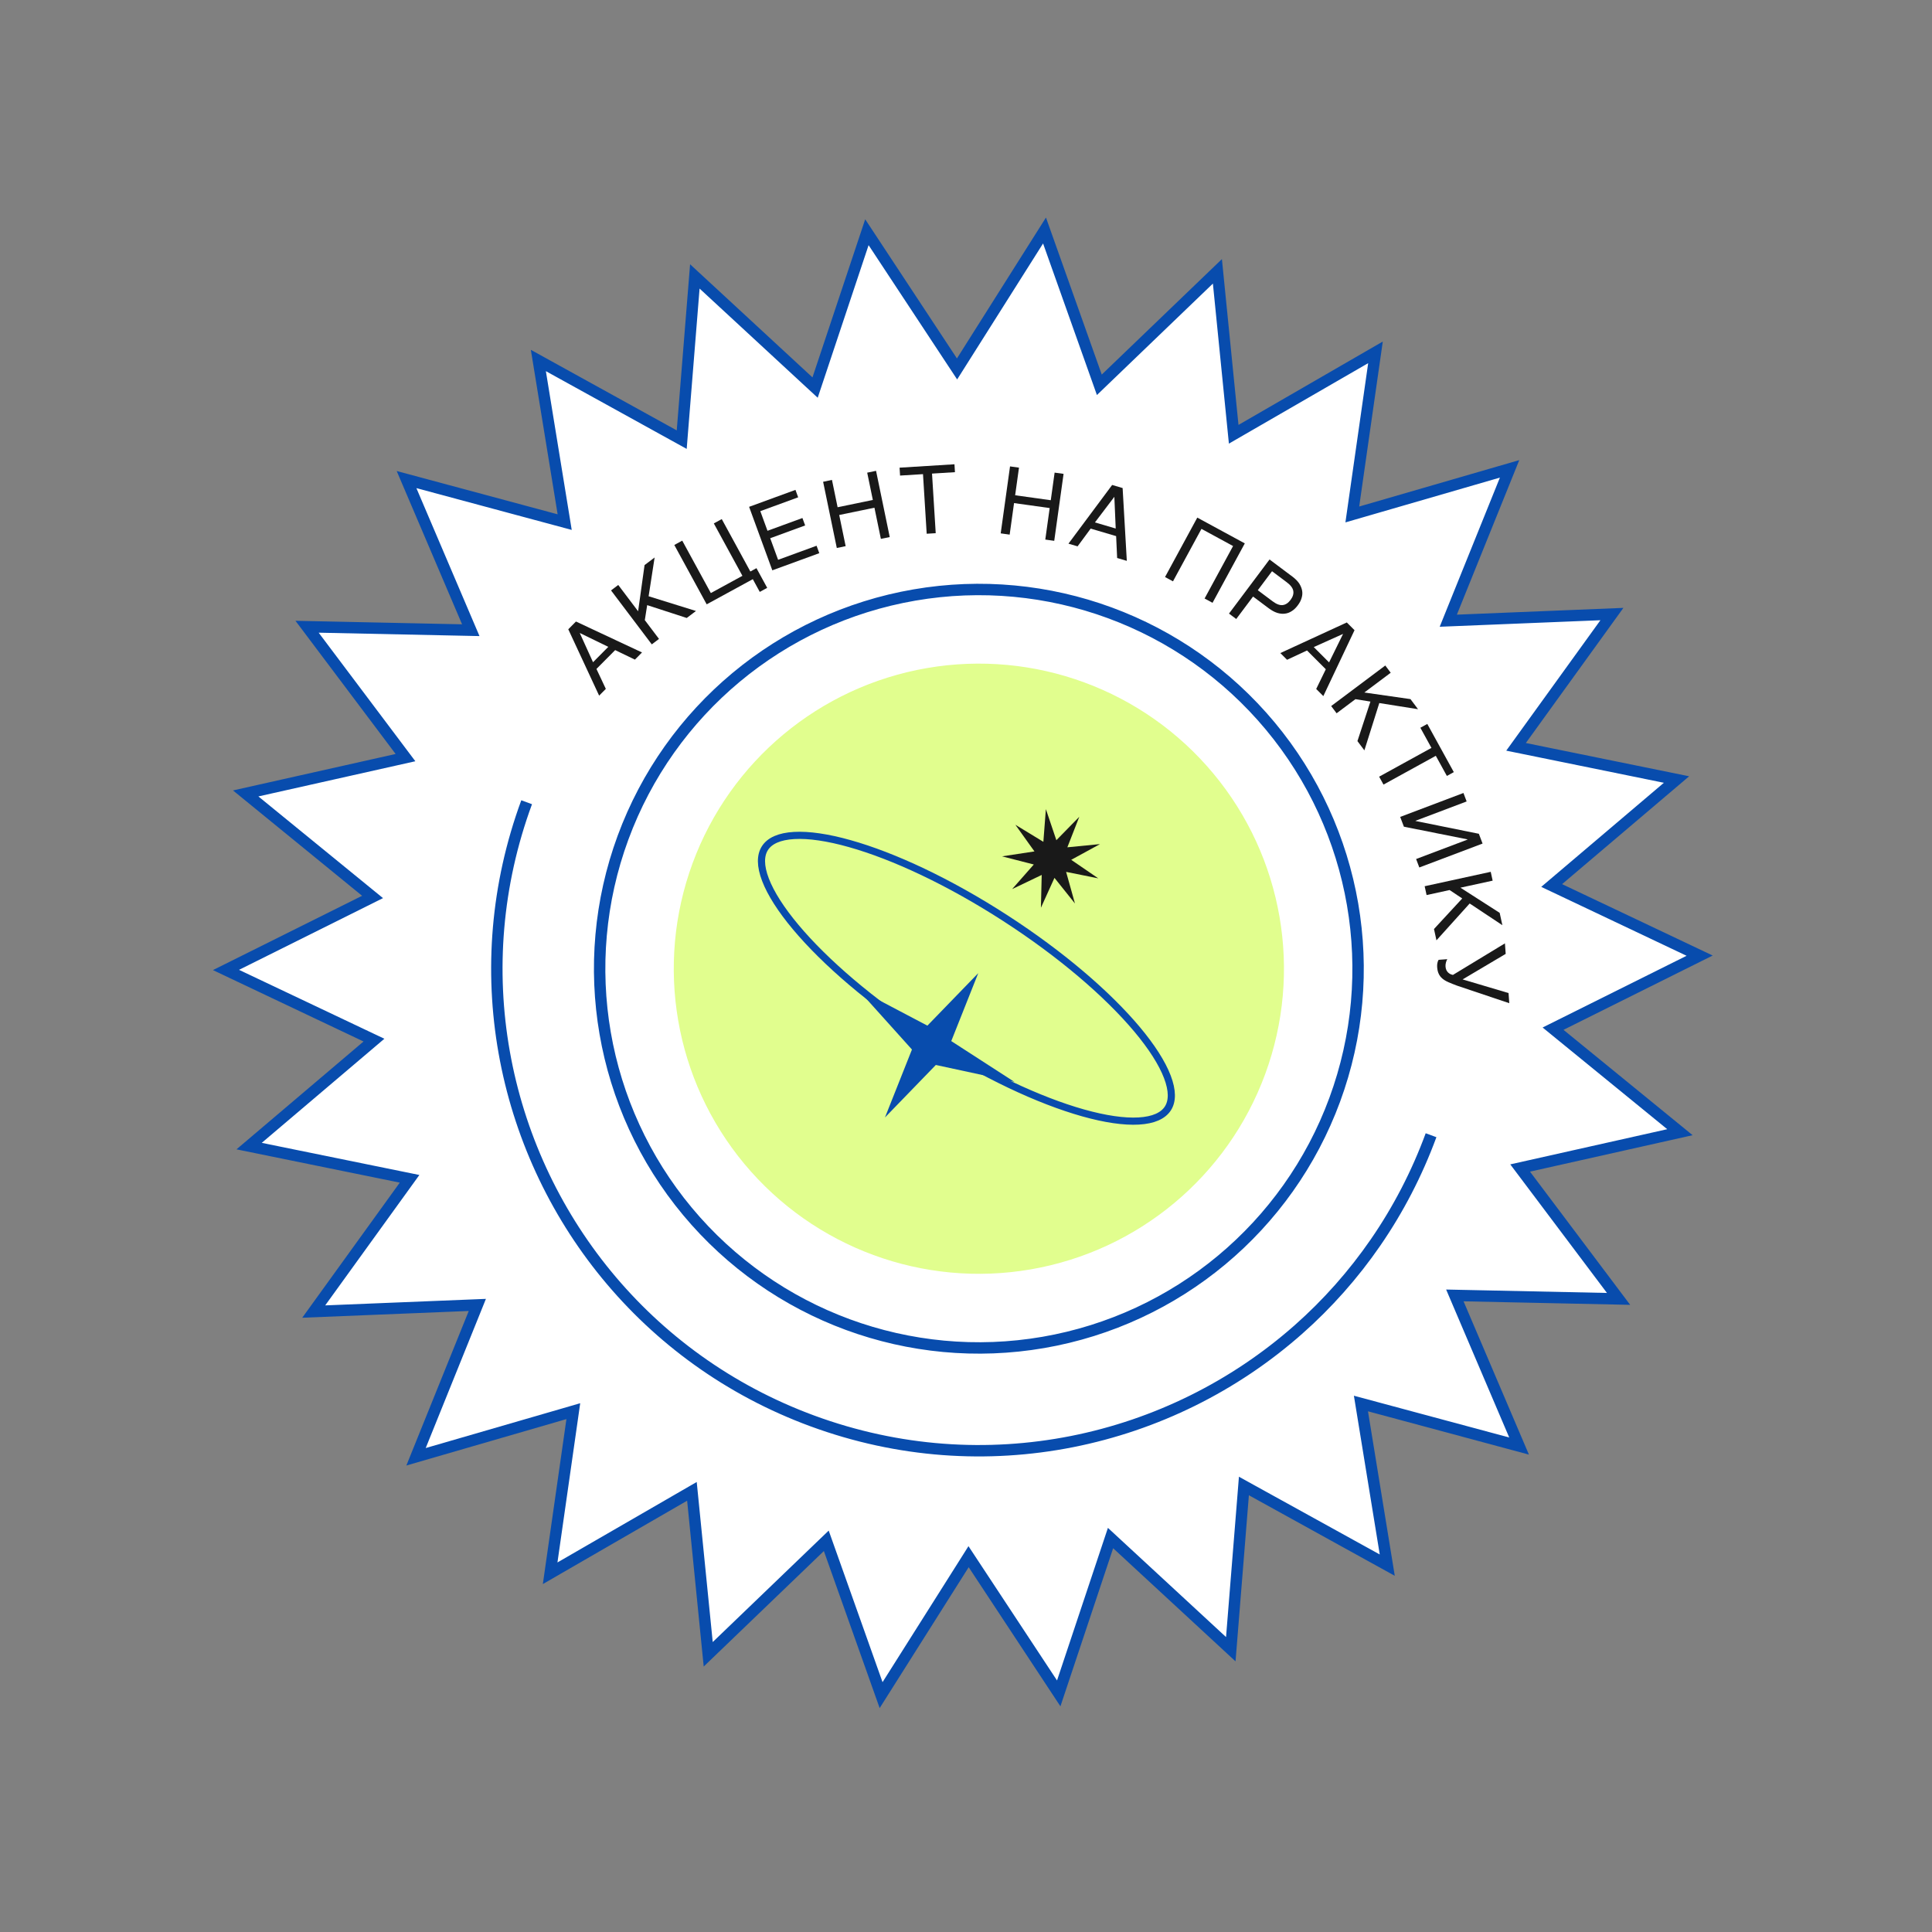 <?xml version="1.0" encoding="UTF-8"?> <svg xmlns="http://www.w3.org/2000/svg" width="206" height="206" viewBox="0 0 206 206" fill="none"><rect x="0" y="0" width="206" height="206" fill="#808080" stroke="none"/> <path d="M132.358 45.834L146.661 37.57L144.323 53.922L144.19 54.855L145.095 54.593L160.96 49.992L154.776 65.309L154.424 66.183L155.365 66.145L171.87 65.474L162.201 78.867L161.649 79.631L162.572 79.819L178.758 83.118L166.165 93.807L165.446 94.417L166.298 94.82L181.224 101.897L166.438 109.262L165.595 109.682L166.325 110.278L179.123 120.721L163.005 124.333L162.085 124.539L162.652 125.292L172.579 138.495L156.064 138.145L155.123 138.125L155.492 138.991L161.972 154.186L146.02 149.894L145.111 149.65L145.262 150.579L147.917 166.883L133.457 158.899L132.632 158.443L132.557 159.382L131.233 175.848L119.103 164.635L118.411 163.995L118.113 164.889L112.887 180.559L103.794 166.769L103.275 165.982L102.772 166.779L93.948 180.743L88.418 165.177L88.103 164.29L87.424 164.942L75.514 176.389L73.871 159.952L73.777 159.015L72.962 159.486L58.659 167.75L60.997 151.398L61.13 150.465L60.225 150.728L44.36 155.329L50.544 140.011L50.896 139.138L49.955 139.176L33.45 139.846L43.12 126.453L43.671 125.69L42.748 125.502L26.562 122.203L39.156 111.513L39.874 110.903L39.023 110.5L24.096 103.423L38.882 96.058L39.725 95.638L38.995 95.043L26.197 84.6L42.316 80.987L43.235 80.781L42.669 80.028L32.741 66.826L49.256 67.175L50.197 67.195L49.828 66.329L43.348 51.134L59.3 55.426L60.209 55.671L60.058 54.741L57.403 38.437L71.864 46.422L72.688 46.877L72.763 45.938L74.087 29.473L86.217 40.686L86.909 41.325L87.207 40.432L92.433 24.761L101.526 38.552L102.045 39.338L102.548 38.542L111.372 24.577L116.902 40.143L117.217 41.031L117.896 40.378L129.806 28.931L131.449 45.368L131.543 46.305L132.358 45.834Z" fill="white" stroke="#084CAD" stroke-width="1.216"></path> <circle cx="104.372" cy="103.29" r="40.435" transform="rotate(20.213 104.372 103.29)" stroke="#084CAD" stroke-width="1.216"></circle> <path d="M152.586 121.043C149.546 129.301 144.608 136.309 138.449 141.756C124.744 153.877 104.99 158.271 86.618 151.507C68.83 144.958 56.839 129.605 53.759 112.195C52.228 103.542 52.899 94.38 56.154 85.539" stroke="#084CAD" stroke-width="1.216"></path> <circle cx="104.372" cy="103.29" r="32.531" transform="rotate(20.213 104.372 103.29)" fill="#E1FE8E"></circle> <path d="M61.413 66.27L60.593 67.097L63.883 74.172L64.597 73.452L63.596 71.326L65.592 69.317L67.697 70.332L68.454 69.569L61.413 66.27ZM63.232 70.61L61.815 67.49L64.859 68.971L63.232 70.61Z" fill="#191919"></path> <path d="M68.039 65.176L65.921 62.372L65.152 62.953L69.497 68.706L70.266 68.125L68.753 66.122L69.005 64.522L73.223 65.892L74.209 65.147L69.159 63.576L69.799 59.443L68.726 60.254L68.039 65.176Z" fill="#191919"></path> <path d="M75.793 63.235L72.744 57.646L71.898 58.108L75.35 64.437L80.269 61.754L81.01 63.112L81.803 62.679L80.659 60.581L80.006 60.937L76.958 55.348L76.112 55.81L79.16 61.398L75.793 63.235Z" fill="#191919"></path> <path d="M85.105 53.027L84.816 52.234L79.874 54.041L82.349 60.812L87.357 58.982L87.067 58.19L82.965 59.689L82.124 57.388L85.849 56.026L85.559 55.234L81.834 56.596L81.069 54.502L85.105 53.027Z" fill="#191919"></path> <path d="M89.31 54.085L88.709 51.174L87.765 51.369L89.224 58.429L90.168 58.234L89.481 54.911L93.237 54.134L93.924 57.458L94.868 57.263L93.409 50.202L92.465 50.398L93.067 53.308L89.31 54.085Z" fill="#191919"></path> <path d="M101.822 50.345L101.77 49.503L95.917 49.866L95.97 50.708L98.415 50.556L98.809 56.91L99.771 56.851L99.377 50.497L101.822 50.345Z" fill="#191919"></path> <path d="M108.24 52.807L108.65 49.863L107.695 49.73L106.7 56.87L107.655 57.004L108.123 53.642L111.922 54.172L111.454 57.533L112.408 57.666L113.404 50.526L112.449 50.393L112.039 53.337L108.24 52.807Z" fill="#191919"></path> <path d="M119.7 52.038L118.583 51.71L113.924 57.969L114.897 58.255L116.292 56.363L119.008 57.163L119.116 59.497L120.147 59.801L119.7 52.038ZM116.748 55.702L118.818 52.972L118.963 56.354L116.748 55.702Z" fill="#191919"></path> <path d="M129.287 64.275L132.727 57.939L127.661 55.19L124.222 61.526L125.069 61.986L128.106 56.391L131.477 58.221L128.44 63.816L129.287 64.275Z" fill="#191919"></path> <path d="M137.792 61.473L135.365 59.654L131.042 65.424L131.813 66.001L133.608 63.607L135.263 64.847C135.585 65.088 135.888 65.253 136.181 65.347C136.466 65.435 136.743 65.467 137.01 65.429C137.272 65.399 137.517 65.306 137.745 65.152C137.982 65.003 138.183 64.802 138.376 64.545C138.568 64.288 138.705 64.039 138.781 63.77C138.865 63.507 138.885 63.245 138.841 62.986C138.797 62.727 138.688 62.47 138.529 62.213C138.357 61.958 138.114 61.713 137.792 61.473ZM135.689 64.112L134.114 62.932L135.631 60.907L137.206 62.087C137.616 62.394 137.847 62.706 137.897 63.007C137.95 63.322 137.851 63.637 137.604 63.967C137.357 64.296 137.082 64.479 136.765 64.517C136.462 64.554 136.098 64.419 135.689 64.112Z" fill="#191919"></path> <path d="M144.426 67.194L143.603 66.37L136.516 69.633L137.233 70.35L139.363 69.357L141.364 71.36L140.341 73.462L141.1 74.222L144.426 67.194ZM140.08 68.995L143.205 67.591L141.713 70.629L140.08 68.995Z" fill="#191919"></path> <path d="M145.472 73.838L148.285 71.731L147.707 70.959L141.937 75.283L142.515 76.054L144.524 74.549L146.122 74.806L144.737 79.019L145.478 80.007L147.068 74.963L151.199 75.62L150.392 74.543L145.472 73.838Z" fill="#191919"></path> <path d="M154.274 82.735L155.013 82.328L152.186 77.19L151.447 77.597L152.628 79.744L147.051 82.813L147.516 83.657L153.093 80.588L154.274 82.735Z" fill="#191919"></path> <path d="M150.924 87.519L156.381 85.455L156.04 84.553L149.296 87.104L149.691 88.146L156.472 89.5L156.479 89.519L150.994 91.593L151.335 92.495L158.079 89.945L157.684 88.902L150.931 87.537L150.924 87.519Z" fill="#191919"></path> <path d="M155.72 94.649L159.154 93.9L158.949 92.958L151.905 94.494L152.11 95.436L154.563 94.901L155.91 95.799L152.9 99.056L153.163 100.263L156.705 96.335L160.19 98.648L159.903 97.333L155.72 94.649Z" fill="#191919"></path> <path d="M154.324 102.273L153.392 102.341C153.337 102.416 153.295 102.53 153.265 102.673C153.236 102.816 153.226 102.957 153.237 103.108C153.257 103.388 153.305 103.626 153.4 103.821C153.484 104.016 153.618 104.187 153.79 104.336C153.961 104.484 154.172 104.61 154.443 104.731C154.702 104.843 155.024 104.971 155.386 105.105L160.928 106.966L160.849 105.885L155.951 104.43L160.545 101.708L160.463 100.587L154.919 103.951C154.827 103.928 154.735 103.904 154.641 103.861C154.547 103.817 154.472 103.753 154.397 103.688C154.321 103.613 154.264 103.526 154.217 103.429C154.169 103.322 154.139 103.193 154.129 103.053C154.124 102.983 154.129 102.912 154.133 102.841L154.177 102.616C154.202 102.544 154.218 102.482 154.244 102.42C154.269 102.358 154.296 102.306 154.324 102.273Z" fill="#191919"></path> <path d="M124.522 118.19C124.018 118.968 122.988 119.439 121.414 119.529C119.849 119.618 117.829 119.323 115.484 118.663C110.798 117.344 104.896 114.594 98.899 110.718C92.903 106.842 87.972 102.59 84.846 98.858C83.281 96.991 82.182 95.27 81.621 93.807C81.056 92.334 81.063 91.202 81.566 90.424C82.069 89.645 83.099 89.174 84.674 89.084C86.239 88.995 88.258 89.29 90.603 89.951C95.29 91.269 101.191 94.019 107.188 97.895C113.184 101.771 118.115 106.024 121.242 109.755C122.807 111.623 123.905 113.343 124.466 114.806C125.031 116.279 125.025 117.412 124.522 118.19Z" stroke="#084CAD" stroke-width="0.763"></path> <path d="M104.306 103.763L101.429 111.006L108.17 115.363L99.783 113.552L94.36 119.15L97.237 111.906L91.413 105.427L98.883 109.36L104.306 103.763Z" fill="#084CAD"></path> <path d="M115.081 87.088L113.807 90.344L117.287 90.003L114.218 91.679L117.103 93.654L113.675 92.965L114.616 96.333L112.433 93.602L110.989 96.786L111.072 93.291L107.919 94.801L110.229 92.177L106.843 91.308L110.299 90.783L108.264 87.94L111.249 89.76L111.517 86.274L112.635 89.587L115.081 87.088Z" fill="#191919"></path> </svg> 
